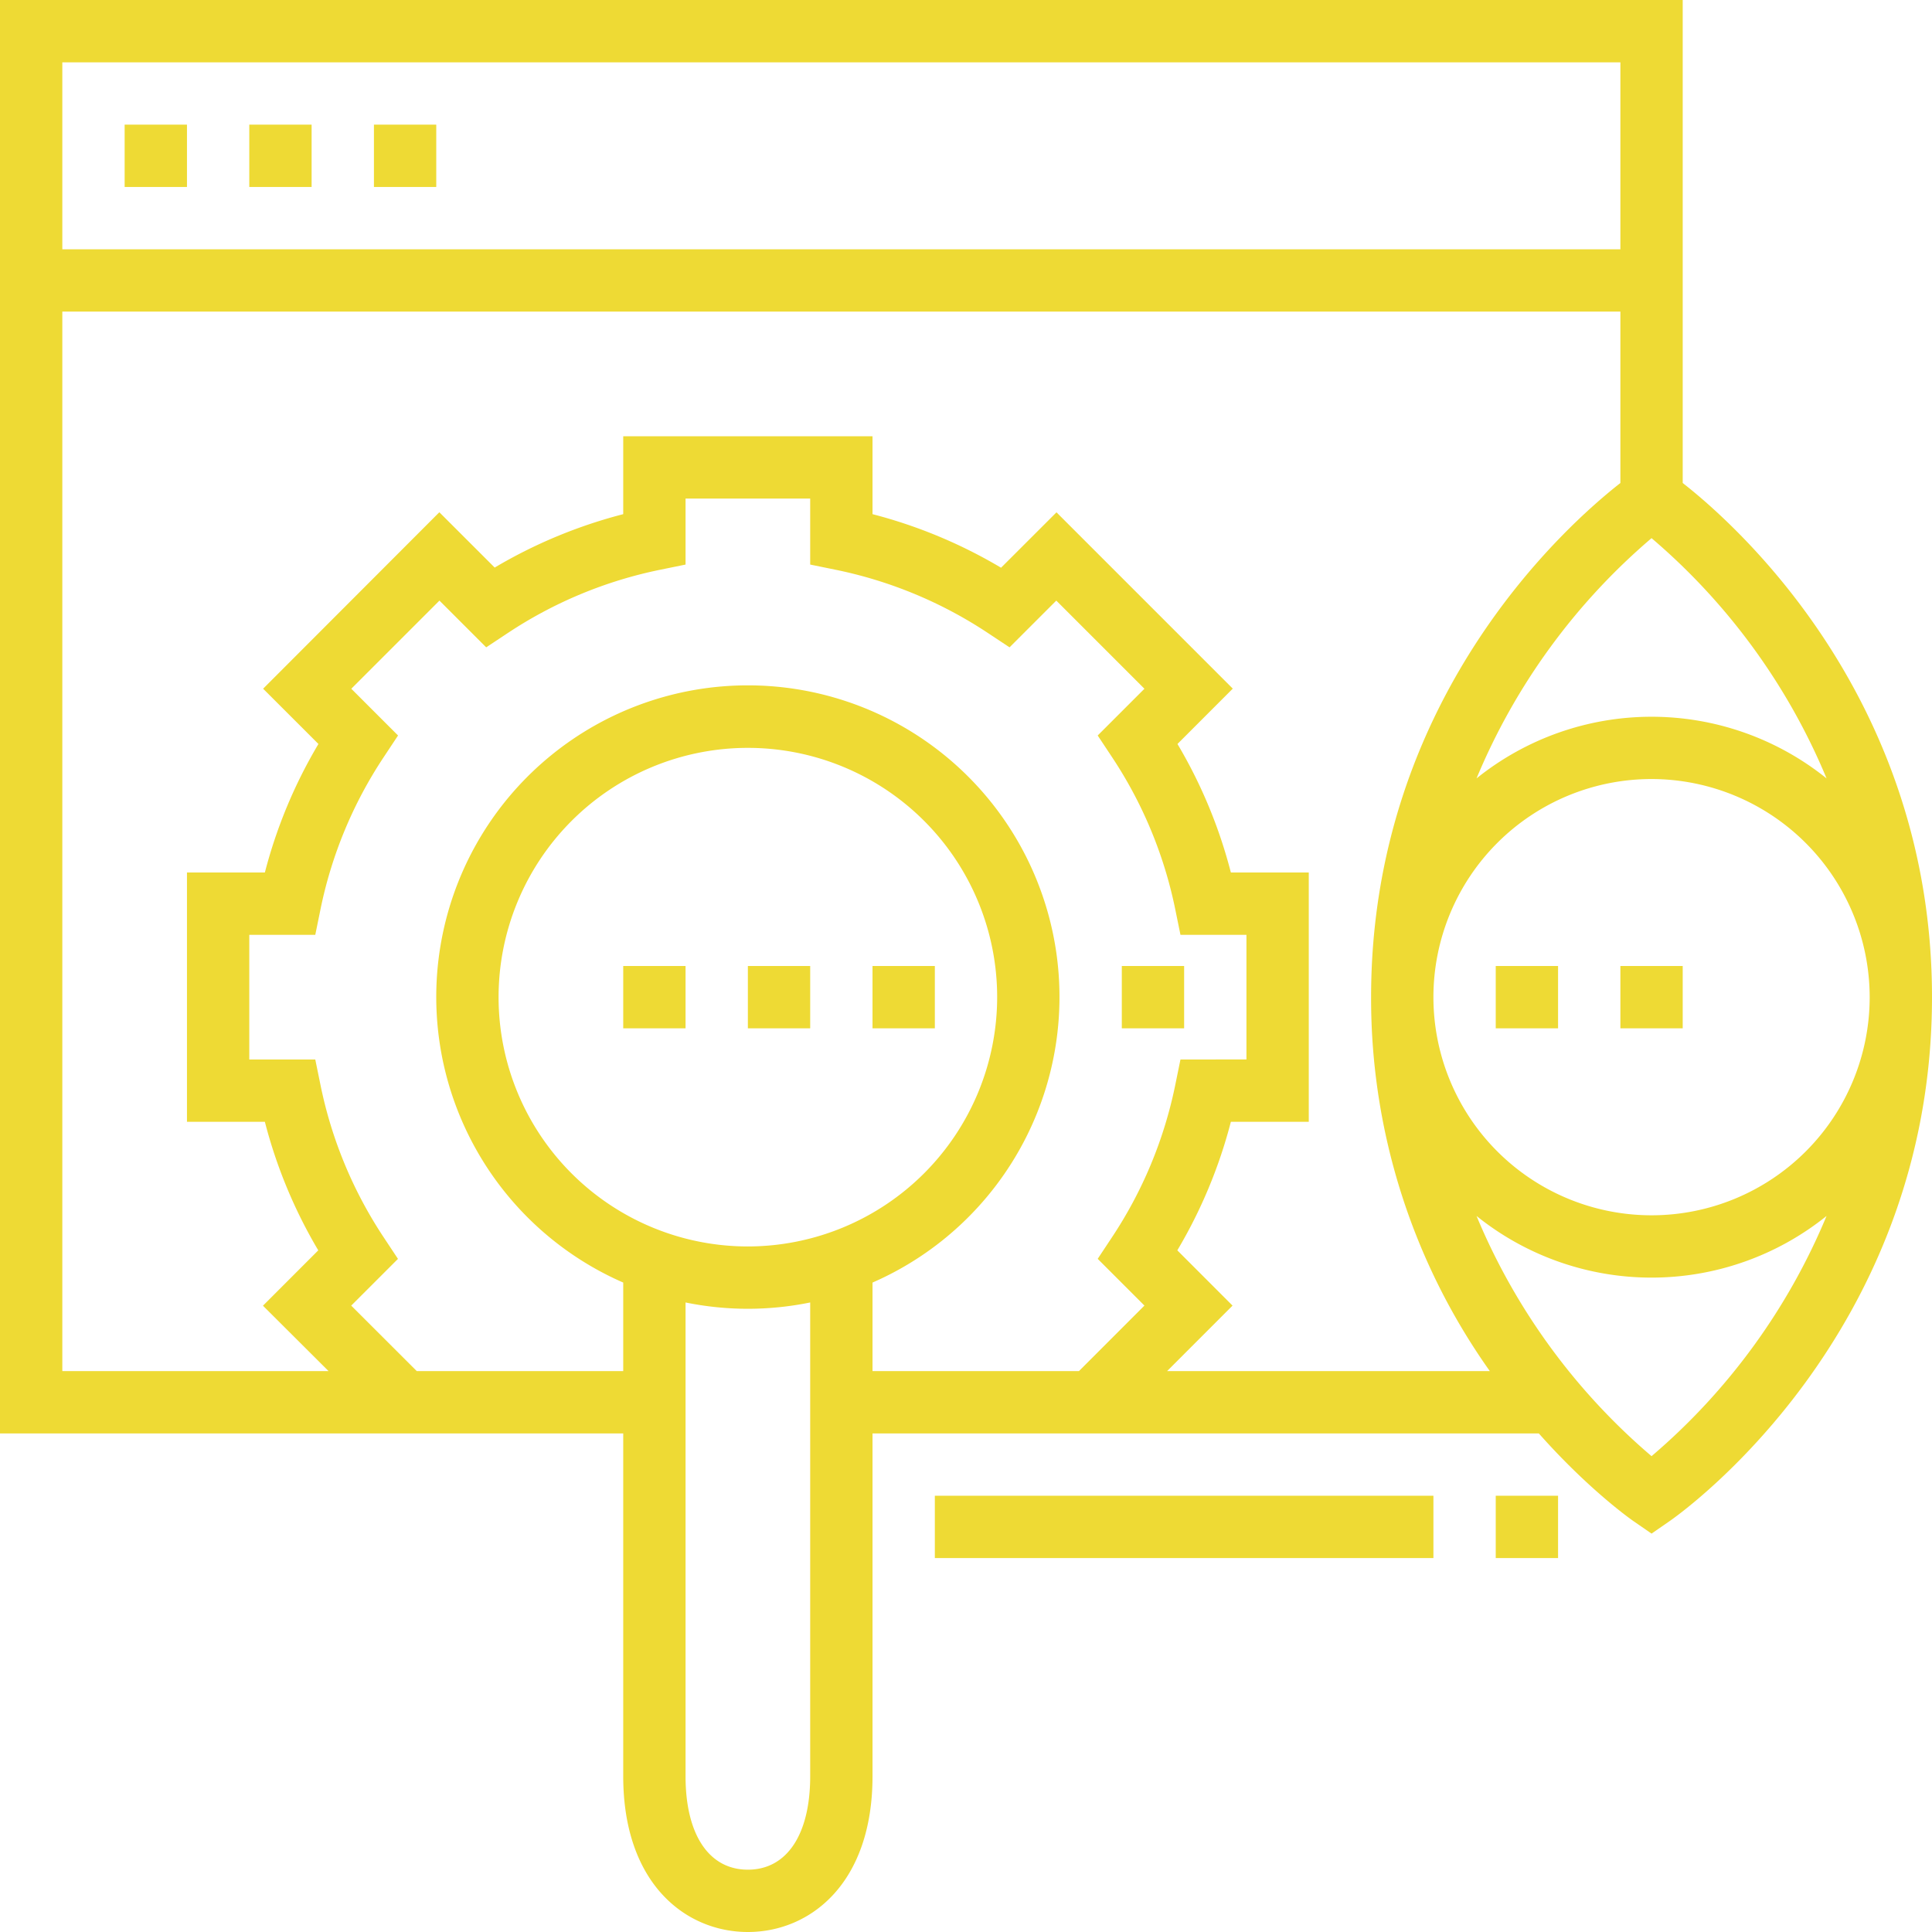 <svg xmlns="http://www.w3.org/2000/svg" viewBox="0 0 496 496"><defs><style>.cls-1{fill:#eeda34;}</style></defs><g id="Layer_2" data-name="Layer 2"><g id="Layer_1-2" data-name="Layer 1"><rect class="cls-1" x="32" y="32" width="16" height="16"/><rect class="cls-1" x="64" y="32" width="16" height="16"/><rect class="cls-1" x="96" y="32" width="16" height="16"/><path class="cls-1" d="M432,124V0H0V368H160v88c0,27.63,16.07,40,32,40s32-12.37,32-40V368H395.06c12.58,14.19,23.31,21.84,24.39,22.58l4.55,3.14,4.54-3.14C431.3,388.69,496,343,496,256,496,179.34,445.84,134.82,432,124Zm36.93,75.84a71.68,71.68,0,0,0-89.86,0A163.41,163.41,0,0,1,424,138.16,163.32,163.32,0,0,1,468.93,199.83ZM480,256a56,56,0,1,1-56-56A56.07,56.07,0,0,1,480,256ZM16,16H416V64H16ZM208,456c0,15-6,24-16,24s-16-9-16-24V334.38a79.82,79.82,0,0,0,32,0ZM192,320a64,64,0,1,1,64-64A64.07,64.07,0,0,1,192,320Zm85,32H224V329.27a80,80,0,1,0-64,0V352H107L90.17,335.19l12-12-3.61-5.45A110.67,110.67,0,0,1,82.25,278.4L80.94,272H64V240H80.94l1.31-6.41a110.67,110.67,0,0,1,16.33-39.32l3.61-5.45-12-12,22.63-22.63,12,12,5.45-3.61a110.86,110.86,0,0,1,39.32-16.33l6.41-1.31V128h32v16.94l6.41,1.31a110.86,110.86,0,0,1,39.32,16.33l5.45,3.61,12-12,22.63,22.63-12,12,3.61,5.45a110.67,110.67,0,0,1,16.33,39.32l1.31,6.41H320v32H303.06l-1.31,6.41a110.67,110.67,0,0,1-16.33,39.32l-3.61,5.45,12,12Zm22.63,0,16.8-16.81L302.25,321A126.83,126.83,0,0,0,316,288h20V224H316a126.49,126.49,0,0,0-13.71-33l14.2-14.21-45.26-45.26L257,145.75A126.83,126.83,0,0,0,224,132V112H160v20a126.83,126.83,0,0,0-33,13.71l-14.21-14.2L67.55,176.81,81.75,191A126.49,126.49,0,0,0,68,224H48v64H68a126.49,126.49,0,0,0,13.71,33l-14.2,14.21L84.35,352H16V80H416v44c-13.84,10.83-64,55.34-64,132a165.2,165.2,0,0,0,30.48,96ZM424,373.84a163.41,163.41,0,0,1-44.93-61.67,71.68,71.68,0,0,0,89.86,0A163.32,163.32,0,0,1,424,373.84Z"/><rect class="cls-1" x="416" y="248" width="16" height="16"/><rect class="cls-1" x="384" y="248" width="16" height="16"/><rect class="cls-1" x="288" y="248" width="16" height="16"/><rect class="cls-1" x="224" y="248" width="16" height="16"/><rect class="cls-1" x="192" y="248" width="16" height="16"/><rect class="cls-1" x="160" y="248" width="16" height="16"/><rect class="cls-1" x="240" y="384" width="128" height="16"/><rect class="cls-1" x="384" y="384" width="16" height="16"/></g></g></svg>